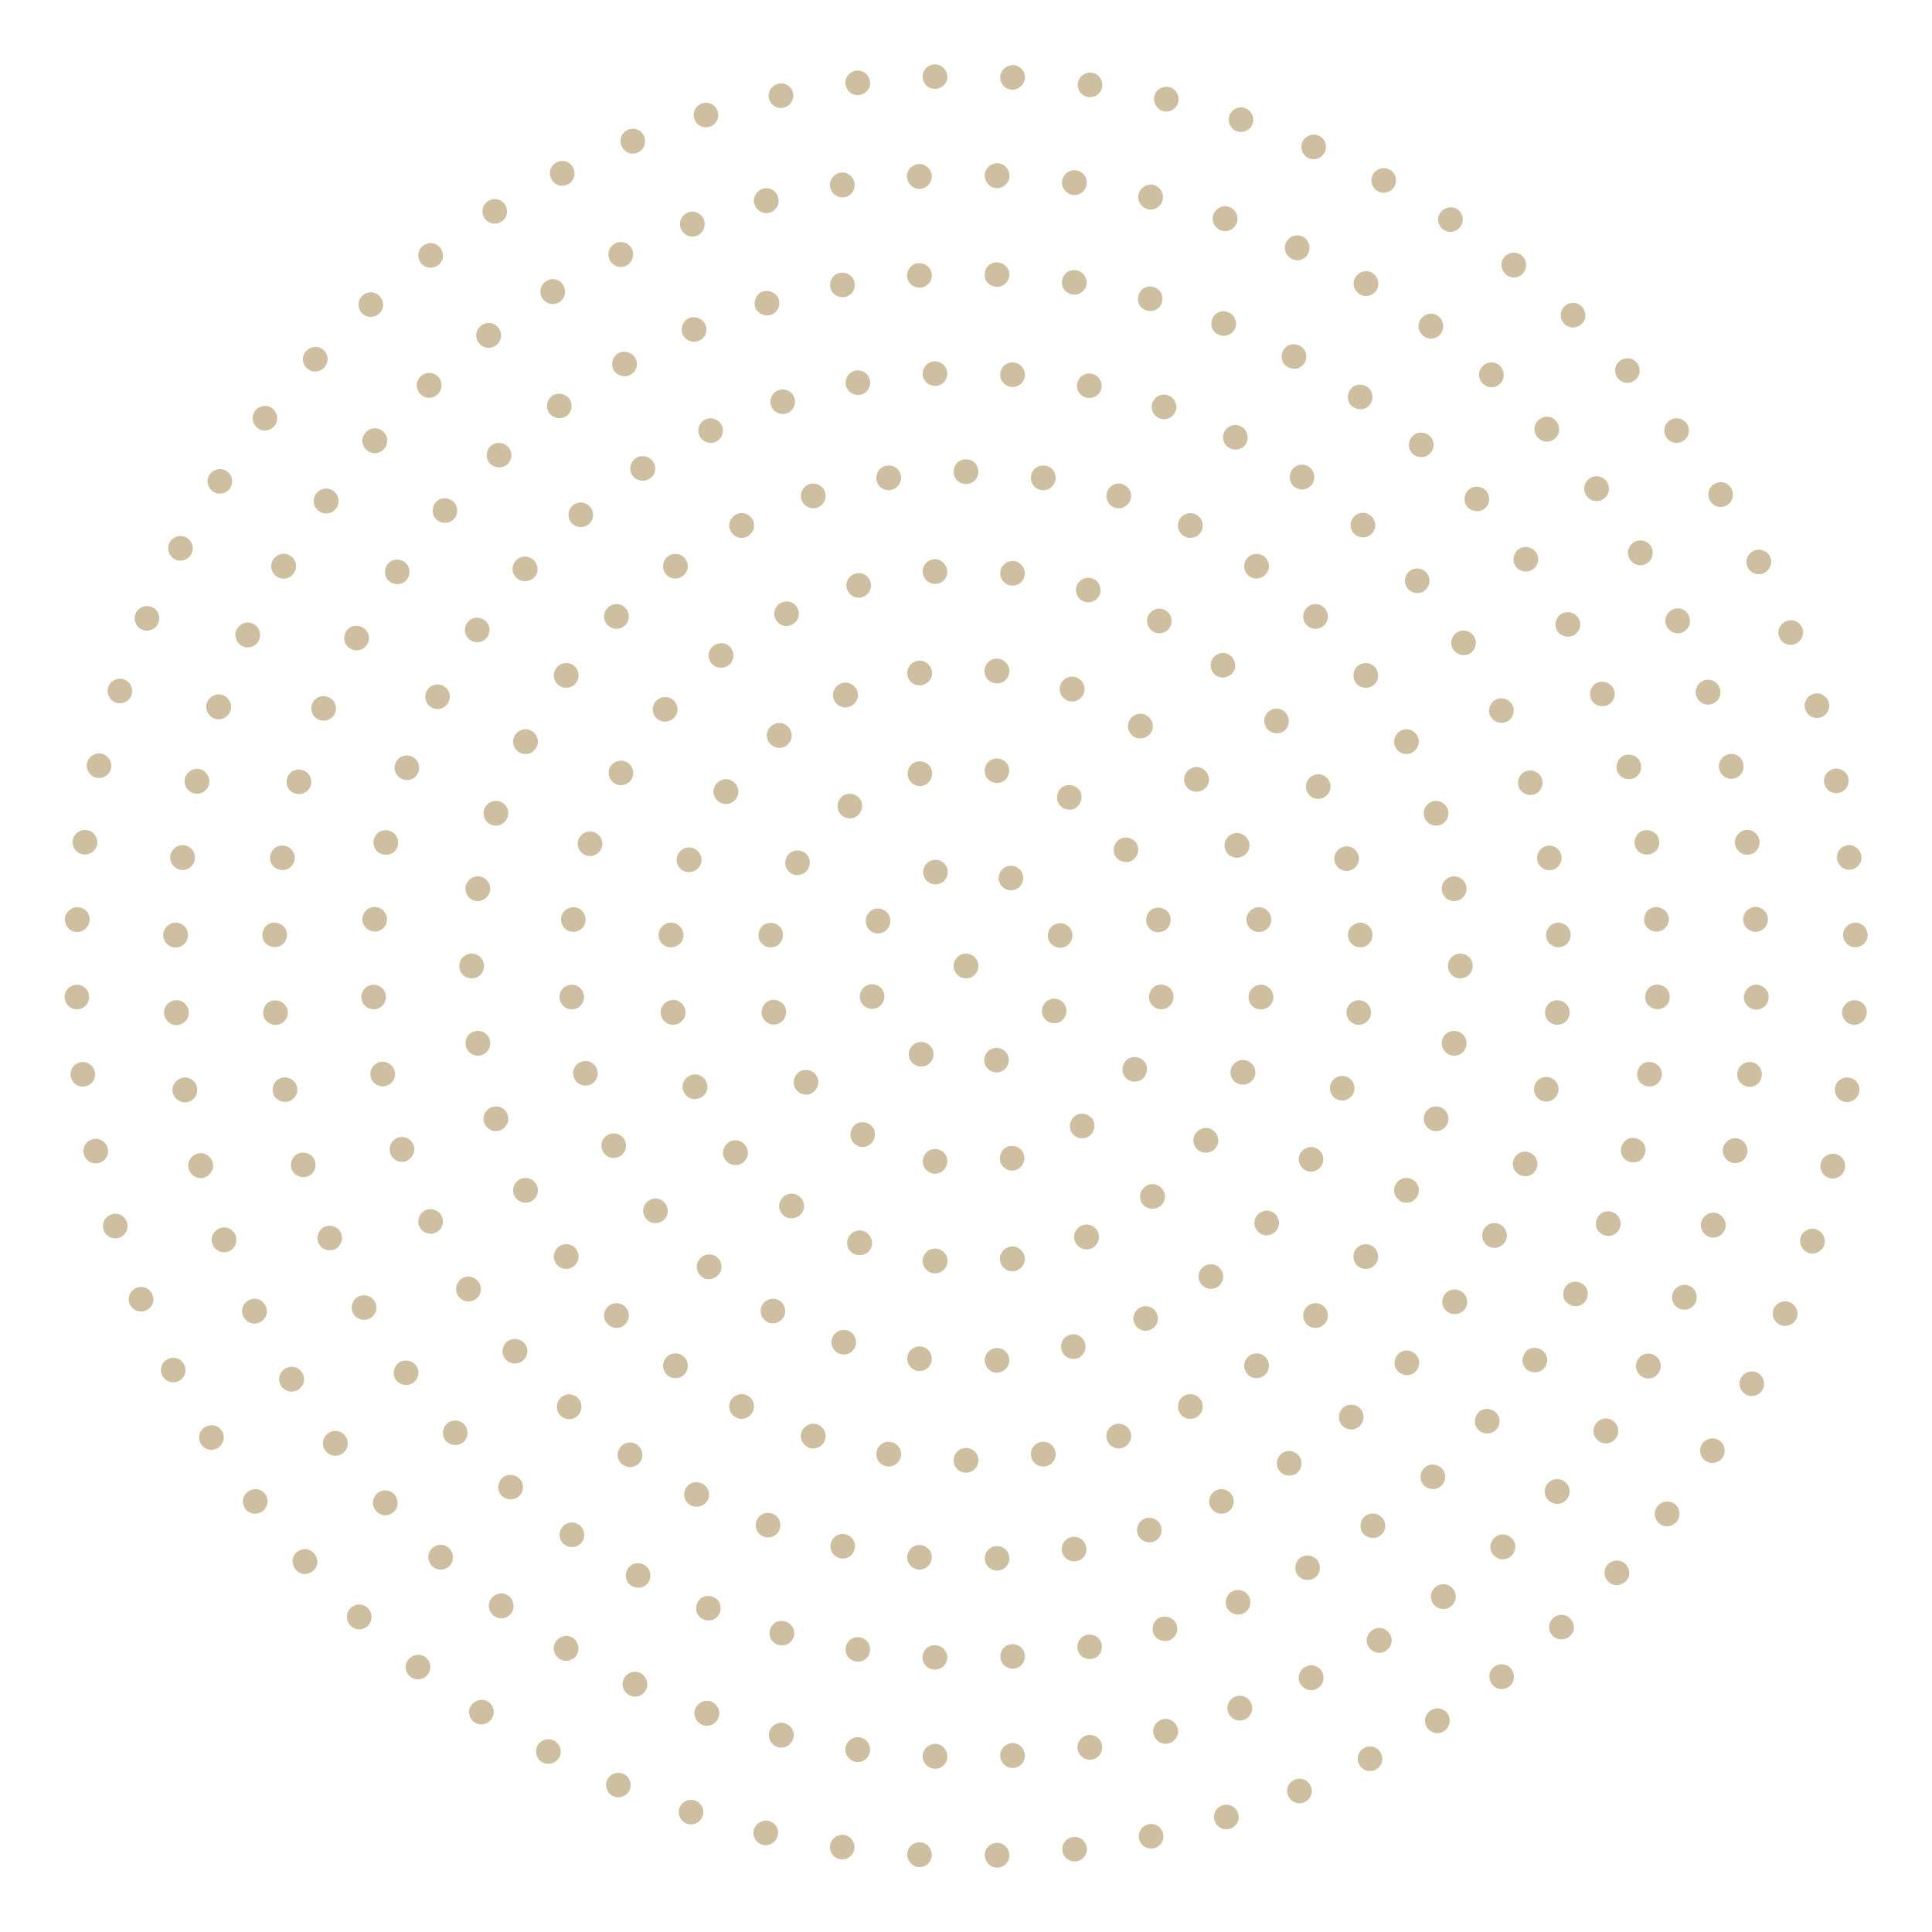 <?xml version="1.0" encoding="UTF-8"?> <svg xmlns="http://www.w3.org/2000/svg" xmlns:xlink="http://www.w3.org/1999/xlink" version="1.1" id="Layer_1" x="0px" y="0px" viewBox="0 0 750 750" style="enable-background:new 0 0 750 750;" xml:space="preserve"> <style type="text/css"> .st0{fill:#CEBFA1;} </style> <g> <path class="st0" d="M370.2,375c0-2.7,2.1-4.8,4.8-4.8c2.7,0,4.8,2.1,4.8,4.8s-2.1,4.8-4.8,4.8C372.4,379.8,370.2,377.7,370.2,375z M413,367.7c2.5-0.8,3.9-3.5,3.1-6c-0.8-2.5-3.5-3.9-6-3.1c-2.5,0.8-3.9,3.5-3.1,6C407.8,367.1,410.5,368.5,413,367.7z M393.9,345.4c2.5-0.8,3.9-3.5,3.1-6c-0.8-2.5-3.5-3.9-6-3.1c-2.5,0.8-3.9,3.5-3.1,6C388.7,344.8,391.4,346.2,393.9,345.4z M364.6,343.1c2.5-0.8,3.9-3.5,3.1-6c-0.8-2.5-3.5-3.9-6-3.1c-2.5,0.8-3.9,3.5-3.1,6C359.4,342.5,362.1,343.9,364.6,343.1z M342.3,362.1c2.5-0.8,3.9-3.5,3.1-6.1c-0.8-2.5-3.5-3.9-6-3.1c-2.5,0.8-3.9,3.5-3.1,6C337.1,361.6,339.8,363,342.3,362.1z M340,391.4c2.5-0.8,3.9-3.5,3.1-6c-0.8-2.5-3.5-3.9-6-3.1c-2.5,0.8-3.9,3.5-3.1,6C334.8,390.9,337.5,392.2,340,391.4z M359.1,413.8c2.5-0.8,3.9-3.5,3.1-6c-0.8-2.5-3.5-3.9-6.1-3.1c-2.5,0.8-3.9,3.5-3.1,6C353.8,413.2,356.5,414.6,359.1,413.8z M388.3,416.1c2.5-0.8,3.9-3.5,3.1-6c-0.8-2.5-3.5-3.9-6-3.1c-2.5,0.8-3.9,3.5-3.1,6C383.1,415.5,385.8,416.9,388.3,416.1z M410.7,397c2.5-0.8,3.9-3.5,3.1-6c-0.8-2.5-3.5-3.9-6-3.1c-2.5,0.8-3.9,3.5-3.1,6.1C405.5,396.4,408.2,397.8,410.7,397z M439.9,333.8c2.1-1.6,2.6-4.6,1.1-6.7c-1.6-2.1-4.6-2.6-6.7-1.1c-2.1,1.6-2.6,4.6-1.1,6.7C434.8,334.8,437.8,335.3,439.9,333.8z M417.9,313.4c2.1-1.6,2.6-4.6,1.1-6.7c-1.6-2.1-4.6-2.6-6.7-1.1c-2.1,1.6-2.6,4.6-1.1,6.7C412.8,314.5,415.8,315,417.9,313.4z M389.8,303.1c2.1-1.6,2.6-4.6,1.1-6.7c-1.6-2.1-4.6-2.6-6.7-1.1c-2.1,1.6-2.6,4.6-1.1,6.7C384.7,304.1,387.7,304.6,389.8,303.1z M359.9,304.2c2.1-1.6,2.6-4.6,1.1-6.7c-1.6-2.1-4.6-2.6-6.7-1.1c-2.1,1.6-2.6,4.6-1.1,6.7C354.8,305.3,357.8,305.8,359.9,304.2z M332.7,316.8c2.1-1.6,2.6-4.6,1.1-6.7c-1.6-2.1-4.6-2.6-6.7-1.1c-2.1,1.6-2.6,4.6-1.1,6.7C327.6,317.9,330.6,318.3,332.7,316.8z M312.4,338.8c2.1-1.6,2.6-4.6,1.1-6.7c-1.6-2.1-4.6-2.6-6.7-1.1c-2.1,1.6-2.6,4.6-1.1,6.7C307.2,339.9,310.2,340.3,312.4,338.8z M302,366.9c2.1-1.6,2.6-4.6,1.1-6.7c-1.6-2.1-4.6-2.6-6.7-1.1c-2.1,1.6-2.6,4.6-1.1,6.7C296.9,368,299.9,368.4,302,366.9z M303.2,396.8c2.1-1.5,2.6-4.6,1.1-6.7c-1.6-2.1-4.6-2.6-6.7-1.1c-2.1,1.6-2.6,4.6-1.1,6.7C298,397.9,301,398.4,303.2,396.8z M315.7,424c2.1-1.6,2.6-4.6,1.1-6.7c-1.6-2.1-4.6-2.6-6.7-1.1c-2.1,1.6-2.6,4.6-1.1,6.7C310.6,425.1,313.6,425.6,315.7,424z M337.7,444.3c2.1-1.6,2.6-4.6,1.1-6.7c-1.6-2.1-4.6-2.6-6.7-1.1c-2.1,1.6-2.6,4.6-1.1,6.7C332.6,445.4,335.6,445.9,337.7,444.3z M365.8,454.7c2.1-1.6,2.6-4.6,1.1-6.7c-1.6-2.1-4.6-2.6-6.7-1.1c-2.1,1.6-2.6,4.6-1.1,6.7C360.7,455.8,363.7,456.3,365.8,454.7z M395.7,453.5c2.1-1.6,2.6-4.6,1.1-6.7c-1.5-2.1-4.6-2.6-6.7-1.1c-2.1,1.6-2.6,4.6-1.1,6.7C390.6,454.6,393.6,455.1,395.7,453.5z M422.9,441c2.1-1.6,2.6-4.6,1.1-6.7c-1.6-2.1-4.6-2.6-6.7-1.1c-2.1,1.6-2.6,4.6-1.1,6.7C417.8,442.1,420.8,442.5,422.9,441z M443.3,419c2.1-1.6,2.6-4.6,1.1-6.7c-1.6-2.1-4.6-2.6-6.7-1.1c-2.1,1.6-2.6,4.6-1.1,6.7C438.1,420.1,441.1,420.5,443.3,419z M453.6,390.9c2.1-1.6,2.6-4.6,1.1-6.7c-1.6-2.1-4.6-2.6-6.7-1.1c-2.1,1.6-2.6,4.6-1.1,6.7C448.5,392,451.5,392.4,453.6,390.9z M452.5,361c2.1-1.6,2.6-4.6,1.1-6.7c-1.6-2.1-4.6-2.6-6.7-1.1c-2.1,1.5-2.6,4.6-1.1,6.7C447.3,362.1,450.3,362.5,452.5,361z M446.6,284.7c1.6-2.1,1.1-5.1-1.1-6.7c-2.1-1.6-5.1-1.1-6.7,1.1c-1.6,2.1-1.1,5.1,1.1,6.7C442,287.3,445,286.8,446.6,284.7z M420.1,270.3c1.6-2.1,1.1-5.2-1.1-6.7c-2.1-1.6-5.1-1.1-6.7,1.1c-1.6,2.1-1.1,5.1,1.1,6.7C415.6,273,418.6,272.5,420.1,270.3z M390.9,263.3c1.6-2.1,1.1-5.1-1.1-6.7c-2.1-1.6-5.2-1.1-6.7,1.1c-1.6,2.1-1.1,5.1,1.1,6.7C386.4,265.9,389.4,265.5,390.9,263.3z M360.9,264.1c1.6-2.1,1.1-5.1-1.1-6.7c-2.1-1.6-5.1-1.1-6.7,1.1c-1.6,2.1-1.1,5.1,1.1,6.7C356.3,266.7,359.3,266.2,360.9,264.1z M332.1,272.6c1.6-2.1,1.1-5.1-1.1-6.7c-2.1-1.6-5.1-1.1-6.7,1.1c-1.6,2.1-1.1,5.2,1.1,6.7C327.5,275.3,330.5,274.8,332.1,272.6z M306.4,288.3c1.6-2.1,1.1-5.1-1.1-6.7c-2.1-1.6-5.1-1.1-6.7,1.1c-1.6,2.1-1.1,5.1,1.1,6.7C301.9,291,304.9,290.5,306.4,288.3z M285.7,310.1c1.6-2.1,1.1-5.1-1.1-6.7c-2.1-1.6-5.1-1.1-6.7,1.1c-1.6,2.1-1.1,5.1,1.1,6.7C281.2,312.8,284.2,312.3,285.7,310.1z M271.4,336.6c1.6-2.1,1.1-5.1-1.1-6.7c-2.1-1.6-5.2-1.1-6.7,1.1c-1.6,2.1-1.1,5.1,1.1,6.7C266.8,339.2,269.8,338.7,271.4,336.6z M264.4,365.8c1.6-2.1,1.1-5.1-1.1-6.7c-2.1-1.6-5.1-1.1-6.7,1.1c-1.6,2.1-1.1,5.2,1.1,6.7C259.8,368.4,262.8,367.9,264.4,365.8z M265.2,395.8c1.6-2.1,1.1-5.1-1.1-6.7c-2.1-1.6-5.1-1.1-6.7,1.1c-1.6,2.1-1.1,5.1,1.1,6.7C260.6,398.5,263.6,398,265.2,395.8z M273.7,424.7c1.6-2.1,1.1-5.1-1.1-6.7c-2.1-1.6-5.1-1.1-6.7,1.1c-1.6,2.1-1.1,5.1,1.1,6.7C269.1,427.3,272.1,426.8,273.7,424.7z M289.4,450.3c1.6-2.1,1.1-5.1-1.1-6.7c-2.1-1.6-5.2-1.1-6.7,1.1c-1.6,2.1-1.1,5.1,1.1,6.7C284.8,452.9,287.9,452.4,289.4,450.3z M311.2,471c1.6-2.1,1.1-5.1-1.1-6.7c-2.1-1.6-5.1-1.1-6.7,1.1c-1.6,2.1-1.1,5.1,1.1,6.7C306.6,473.6,309.6,473.1,311.2,471z M337.6,485.3c1.6-2.1,1.1-5.1-1.1-6.7c-2.1-1.6-5.1-1.1-6.7,1.1c-1.6,2.1-1.1,5.2,1.1,6.7C333.1,487.9,336.1,487.4,337.6,485.3z M366.9,492.3c1.6-2.1,1.1-5.1-1.1-6.7c-2.1-1.6-5.1-1.1-6.7,1.1c-1.6,2.1-1.1,5.1,1.1,6.7C362.3,495,365.3,494.5,366.9,492.3z M396.9,491.5c1.6-2.1,1.1-5.1-1.1-6.7c-2.1-1.6-5.1-1.1-6.7,1.1c-1.6,2.1-1.1,5.1,1.1,6.7C392.3,494.2,395.3,493.7,396.9,491.5z M425.7,483c1.6-2.1,1.1-5.2-1.1-6.7c-2.1-1.6-5.1-1.1-6.7,1.1c-1.6,2.1-1.1,5.1,1.1,6.7C421.1,485.6,424.2,485.2,425.7,483z M451.3,467.3c1.6-2.1,1.1-5.1-1.1-6.7c-2.1-1.6-5.1-1.1-6.7,1.1c-1.6,2.1-1.1,5.1,1.1,6.7C446.8,469.9,449.8,469.4,451.3,467.3z M472,445.5c1.6-2.1,1.1-5.1-1.1-6.7c-2.1-1.6-5.1-1.1-6.7,1.1c-1.6,2.1-1.1,5.1,1.1,6.7C467.5,448.1,470.5,447.6,472,445.5z M486.4,419.1c1.6-2.1,1.1-5.1-1.1-6.7c-2.1-1.6-5.1-1.1-6.7,1.1c-1.6,2.1-1.1,5.1,1.1,6.7C481.8,421.7,484.8,421.2,486.4,419.1z M493.4,389.9c1.6-2.1,1.1-5.2-1.1-6.7c-2.1-1.6-5.1-1.1-6.7,1.1c-1.6,2.1-1.1,5.1,1.1,6.7C488.8,392.5,491.8,392,493.4,389.9z M492.6,359.8c1.6-2.1,1.1-5.1-1.1-6.7c-2.1-1.6-5.1-1.1-6.7,1.1c-1.6,2.1-1.1,5.1,1.1,6.7C488,362.4,491,362,492.6,359.8z M484.1,331c1.6-2.1,1.1-5.1-1.1-6.7c-2.1-1.6-5.2-1.1-6.7,1.1c-1.6,2.1-1.1,5.1,1.1,6.7C479.5,333.6,482.5,333.1,484.1,331z M468.4,305.4c1.6-2.1,1.1-5.1-1.1-6.7c-2.1-1.6-5.1-1.1-6.7,1.1c-1.6,2.1-1.1,5.1,1.1,6.7C463.8,308,466.8,307.5,468.4,305.4z M427,230.5c0.8-2.5-0.6-5.2-3.1-6c-2.5-0.8-5.2,0.6-6,3.1c-0.8,2.5,0.6,5.2,3.1,6C423.5,234.4,426.2,233,427,230.5z M397.6,224 c0.8-2.5-0.6-5.2-3.1-6c-2.5-0.8-5.2,0.6-6,3.1c-0.8,2.5,0.6,5.2,3.1,6C394.1,227.9,396.8,226.6,397.6,224z M367.5,223.4 c0.8-2.5-0.6-5.2-3.1-6.1c-2.5-0.8-5.2,0.6-6,3.1c-0.8,2.5,0.6,5.2,3.1,6C364,227.3,366.7,226,367.5,223.4z M337.9,228.7 c0.8-2.5-0.6-5.2-3.1-6s-5.2,0.6-6,3.1c-0.8,2.5,0.6,5.2,3.1,6C334.4,232.6,337.1,231.2,337.9,228.7z M309.9,239.7 c0.8-2.5-0.6-5.2-3.1-6c-2.5-0.8-5.2,0.6-6,3.1c-0.8,2.5,0.6,5.2,3.1,6C306.3,243.6,309,242.2,309.9,239.7z M284.5,255.9 c0.8-2.5-0.6-5.2-3.1-6c-2.5-0.8-5.2,0.6-6.1,3.1c-0.8,2.5,0.6,5.2,3.1,6C281,259.8,283.7,258.4,284.5,255.9z M262.8,276.8 c0.8-2.5-0.6-5.2-3.1-6c-2.5-0.8-5.2,0.6-6.1,3.1c-0.8,2.5,0.6,5.2,3.1,6C259.3,280.7,262,279.3,262.8,276.8z M245.6,301.5 c0.8-2.5-0.6-5.2-3.1-6c-2.5-0.8-5.2,0.6-6,3.1c-0.8,2.5,0.6,5.2,3.1,6C242.1,305.4,244.8,304,245.6,301.5z M233.6,329 c0.8-2.5-0.6-5.2-3.1-6c-2.5-0.8-5.2,0.6-6,3.1c-0.8,2.5,0.6,5.2,3.1,6C230,332.9,232.7,331.6,233.6,329z M227.1,358.4 c0.8-2.5-0.6-5.2-3.1-6c-2.5-0.8-5.2,0.6-6,3.1c-0.8,2.5,0.6,5.2,3.1,6C223.6,362.3,226.3,361,227.1,358.4z M226.5,388.5 c0.8-2.5-0.6-5.2-3.1-6c-2.5-0.8-5.2,0.6-6,3.1c-0.8,2.5,0.6,5.2,3.1,6C223,392.4,225.7,391.1,226.5,388.5z M231.8,418.1 c0.8-2.5-0.6-5.2-3.1-6c-2.5-0.8-5.2,0.6-6,3.1s0.6,5.2,3.1,6C228.3,422,231,420.7,231.8,418.1z M242.8,446.2 c0.8-2.5-0.6-5.2-3.1-6c-2.5-0.8-5.2,0.6-6,3.1c-0.8,2.5,0.6,5.2,3.1,6C239.3,450.1,242,448.7,242.8,446.2z M259,471.5 c0.8-2.5-0.6-5.2-3.1-6c-2.5-0.8-5.2,0.6-6,3.1c-0.8,2.5,0.6,5.2,3.1,6C255.5,475.4,258.2,474,259,471.5z M279.9,493.2 c0.8-2.5-0.6-5.2-3.1-6c-2.5-0.8-5.2,0.6-6.1,3.1c-0.8,2.5,0.6,5.2,3.1,6.1C276.3,497.1,279,495.7,279.9,493.2z M304.6,510.4 c0.8-2.5-0.6-5.2-3.1-6c-2.5-0.8-5.2,0.6-6,3.1c-0.8,2.5,0.6,5.2,3.1,6C301,514.3,303.7,512.9,304.6,510.4z M332.1,522.5 c0.8-2.5-0.6-5.2-3.1-6c-2.5-0.8-5.2,0.6-6,3.1c-0.8,2.5,0.6,5.2,3.1,6C328.6,526.4,331.3,525,332.1,522.5z M361.5,528.9 c0.8-2.5-0.6-5.2-3.1-6c-2.5-0.8-5.2,0.6-6,3.1c-0.8,2.5,0.6,5.2,3.1,6C358,532.8,360.7,531.5,361.5,528.9z M391.6,529.5 c0.8-2.5-0.6-5.2-3.1-6c-2.5-0.8-5.2,0.6-6,3.1c-0.8,2.5,0.6,5.2,3.1,6.1C388.1,533.4,390.8,532,391.6,529.5z M421.2,524.2 c0.8-2.5-0.6-5.2-3.1-6c-2.5-0.8-5.2,0.6-6,3.1c-0.8,2.5,0.6,5.2,3.1,6S420.4,526.8,421.2,524.2z M449.3,513.3 c0.8-2.5-0.6-5.2-3.1-6c-2.5-0.8-5.2,0.6-6,3.1c-0.8,2.5,0.6,5.2,3.1,6C445.7,517.2,448.4,515.8,449.3,513.3z M474.6,497 c0.8-2.5-0.6-5.2-3.1-6c-2.5-0.8-5.2,0.6-6,3.1c-0.8,2.5,0.6,5.2,3.1,6C471.1,500.9,473.8,499.6,474.6,497z M496.3,476.2 c0.8-2.5-0.6-5.2-3.1-6c-2.5-0.8-5.2,0.6-6,3.1c-0.8,2.5,0.6,5.2,3.1,6.1C492.8,480.1,495.5,478.7,496.3,476.2z M513.5,451.5 c0.8-2.5-0.6-5.2-3.1-6c-2.5-0.8-5.2,0.6-6,3.1c-0.8,2.5,0.6,5.2,3.1,6C510,455.4,512.7,454,513.5,451.5z M525.6,423.9 c0.8-2.5-0.6-5.2-3.1-6c-2.5-0.8-5.2,0.6-6,3.1c-0.8,2.5,0.6,5.2,3.1,6C522,427.8,524.8,426.4,525.6,423.9z M532,394.5 c0.8-2.5-0.6-5.2-3.1-6c-2.5-0.8-5.2,0.6-6,3.1c-0.8,2.5,0.6,5.2,3.1,6C528.5,398.4,531.2,397,532,394.5z M532.6,364.4 c0.8-2.5-0.6-5.2-3.1-6c-2.5-0.8-5.2,0.6-6,3.1c-0.8,2.5,0.6,5.2,3.1,6C529.1,368.3,531.8,367,532.6,364.4z M527.3,334.8 c0.8-2.5-0.6-5.2-3.1-6c-2.5-0.8-5.2,0.6-6,3.1c-0.8,2.5,0.6,5.2,3.1,6C523.8,338.7,526.5,337.3,527.3,334.8z M516.3,306.8 c0.8-2.5-0.6-5.2-3.1-6c-2.5-0.8-5.2,0.6-6,3.1c-0.8,2.5,0.6,5.2,3.1,6C512.8,310.7,515.5,309.3,516.3,306.8z M500.1,281.4 c0.8-2.5-0.6-5.2-3.1-6.1c-2.5-0.8-5.2,0.6-6,3.1c-0.8,2.5,0.6,5.2,3.1,6C496.6,285.3,499.3,284,500.1,281.4z M479.3,259.8 c0.8-2.5-0.6-5.2-3.1-6.1c-2.5-0.8-5.2,0.6-6,3.1c-0.8,2.5,0.6,5.2,3.1,6C475.7,263.6,478.4,262.3,479.3,259.8z M454.6,242.5 c0.8-2.5-0.6-5.2-3.1-6c-2.5-0.8-5.2,0.6-6,3.1c-0.8,2.5,0.6,5.2,3.1,6C451,246.4,453.8,245.1,454.6,242.5z M379.8,183.1 c0-2.7-2.1-4.8-4.8-4.8c-2.7,0-4.8,2.1-4.8,4.8c0,2.7,2.1,4.8,4.8,4.8C377.7,187.9,379.8,185.8,379.8,183.1z M349.8,185.5 c0-2.7-2.1-4.8-4.8-4.8c-2.7,0-4.8,2.1-4.8,4.8c0,2.7,2.1,4.8,4.8,4.8C347.6,190.3,349.8,188.1,349.8,185.5z M320.5,192.5 c0-2.6-2.1-4.8-4.8-4.8c-2.6,0-4.8,2.2-4.8,4.8c0,2.7,2.2,4.8,4.8,4.8C318.4,197.3,320.5,195.1,320.5,192.5z M292.7,204 c0-2.7-2.1-4.8-4.8-4.8c-2.6,0-4.8,2.1-4.8,4.8s2.2,4.8,4.8,4.8C290.5,208.8,292.7,206.7,292.7,204z M267,219.8 c0-2.6-2.1-4.8-4.8-4.8c-2.7,0-4.8,2.2-4.8,4.8c0,2.7,2.1,4.8,4.8,4.8C264.9,224.5,267,222.4,267,219.8z M244.1,239.3 c0-2.6-2.1-4.8-4.8-4.8c-2.6,0-4.8,2.2-4.8,4.8c0,2.7,2.2,4.8,4.8,4.8C242,244.1,244.1,242,244.1,239.3z M224.6,262.2 c0-2.7-2.1-4.8-4.8-4.8c-2.6,0-4.8,2.1-4.8,4.8c0,2.7,2.2,4.8,4.8,4.8C222.4,267,224.6,264.9,224.6,262.2z M208.8,287.9 c0-2.6-2.1-4.8-4.8-4.8c-2.7,0-4.8,2.2-4.8,4.8c0,2.7,2.1,4.8,4.8,4.8C206.7,292.7,208.8,290.5,208.8,287.9z M197.3,315.7 c0-2.6-2.1-4.8-4.8-4.8c-2.6,0-4.8,2.2-4.8,4.8c0,2.7,2.2,4.8,4.8,4.8C195.1,320.5,197.3,318.3,197.3,315.7z M190.3,345 c0-2.6-2.1-4.8-4.8-4.8c-2.7,0-4.8,2.2-4.8,4.8c0,2.7,2.1,4.8,4.8,4.8C188.1,349.8,190.3,347.6,190.3,345z M187.9,375 c0-2.7-2.1-4.8-4.8-4.8c-2.7,0-4.8,2.1-4.8,4.8s2.1,4.8,4.8,4.8C185.8,379.8,187.9,377.7,187.9,375z M190.3,405 c0-2.7-2.1-4.8-4.8-4.8c-2.7,0-4.8,2.1-4.8,4.8c0,2.6,2.1,4.8,4.8,4.8C188.1,409.8,190.3,407.7,190.3,405z M197.3,434.3 c0-2.7-2.1-4.8-4.8-4.8c-2.6,0-4.8,2.1-4.8,4.8c0,2.6,2.2,4.8,4.8,4.8C195.1,439.1,197.3,436.9,197.3,434.3z M208.8,462.1 c0-2.7-2.1-4.8-4.8-4.8c-2.7,0-4.8,2.1-4.8,4.8c0,2.6,2.1,4.8,4.8,4.8C206.7,466.9,208.8,464.8,208.8,462.1z M224.6,487.8 c0-2.7-2.1-4.8-4.8-4.8c-2.6,0-4.8,2.1-4.8,4.8c0,2.7,2.2,4.8,4.8,4.8C222.4,492.6,224.6,490.4,224.6,487.8z M244.1,510.7 c0-2.7-2.1-4.8-4.8-4.8c-2.6,0-4.8,2.1-4.8,4.8c0,2.6,2.2,4.8,4.8,4.8C242,515.5,244.1,513.3,244.1,510.7z M267,530.2 c0-2.7-2.1-4.8-4.8-4.8c-2.7,0-4.8,2.1-4.8,4.8c0,2.6,2.1,4.8,4.8,4.8C264.9,535,267,532.9,267,530.2z M292.7,546 c0-2.7-2.1-4.8-4.8-4.8c-2.6,0-4.8,2.1-4.8,4.8s2.2,4.8,4.8,4.8C290.5,550.8,292.7,548.6,292.7,546z M320.5,557.5 c0-2.7-2.1-4.8-4.8-4.8c-2.6,0-4.8,2.1-4.8,4.8c0,2.6,2.2,4.8,4.8,4.8C318.4,562.3,320.5,560.1,320.5,557.5z M349.8,564.5 c0-2.7-2.1-4.8-4.8-4.8c-2.7,0-4.8,2.1-4.8,4.8s2.1,4.8,4.8,4.8C347.6,569.3,349.8,567.2,349.8,564.5z M379.8,566.9 c0-2.7-2.1-4.8-4.8-4.8c-2.7,0-4.8,2.1-4.8,4.8s2.1,4.8,4.8,4.8C377.7,571.7,379.8,569.5,379.8,566.9z M409.8,564.5 c0-2.7-2.1-4.8-4.8-4.8s-4.8,2.1-4.8,4.8s2.1,4.8,4.8,4.8S409.8,567.2,409.8,564.5z M439.1,557.5c0-2.7-2.2-4.8-4.8-4.8 c-2.7,0-4.8,2.1-4.8,4.8c0,2.6,2.1,4.8,4.8,4.8C436.9,562.3,439.1,560.1,439.1,557.5z M466.9,546c0-2.7-2.2-4.8-4.8-4.8 c-2.7,0-4.8,2.1-4.8,4.8s2.1,4.8,4.8,4.8C464.8,550.8,466.9,548.6,466.9,546z M492.6,530.2c0-2.7-2.1-4.8-4.8-4.8 c-2.7,0-4.8,2.1-4.8,4.8c0,2.6,2.1,4.8,4.8,4.8C490.4,535,492.6,532.9,492.6,530.2z M515.5,510.7c0-2.7-2.2-4.8-4.8-4.8 c-2.7,0-4.8,2.1-4.8,4.8c0,2.6,2.1,4.8,4.8,4.8C513.3,515.5,515.5,513.3,515.5,510.7z M535,487.8c0-2.7-2.2-4.8-4.8-4.8 c-2.7,0-4.8,2.1-4.8,4.8c0,2.7,2.1,4.8,4.8,4.8C532.9,492.6,535,490.4,535,487.8z M550.8,462.1c0-2.7-2.1-4.8-4.8-4.8 c-2.7,0-4.8,2.1-4.8,4.8c0,2.6,2.1,4.8,4.8,4.8C548.6,466.9,550.8,464.8,550.8,462.1z M562.3,434.3c0-2.7-2.2-4.8-4.8-4.8 c-2.7,0-4.8,2.1-4.8,4.8c0,2.6,2.1,4.8,4.8,4.8C560.2,439.1,562.3,436.9,562.3,434.3z M569.3,405c0-2.7-2.1-4.8-4.8-4.8 s-4.8,2.1-4.8,4.8c0,2.6,2.1,4.8,4.8,4.8S569.3,407.7,569.3,405z M571.7,375c0-2.7-2.1-4.8-4.8-4.8c-2.7,0-4.8,2.1-4.8,4.8 s2.1,4.8,4.8,4.8C569.5,379.8,571.7,377.7,571.7,375z M569.3,345c0-2.6-2.1-4.8-4.8-4.8s-4.8,2.2-4.8,4.8c0,2.7,2.1,4.8,4.8,4.8 S569.3,347.6,569.3,345z M562.3,315.7c0-2.6-2.2-4.8-4.8-4.8c-2.7,0-4.8,2.2-4.8,4.8c0,2.7,2.1,4.8,4.8,4.8 C560.2,320.5,562.3,318.3,562.3,315.7z M550.8,287.9c0-2.6-2.1-4.8-4.8-4.8c-2.7,0-4.8,2.2-4.8,4.8c0,2.7,2.1,4.8,4.8,4.8 C548.6,292.7,550.8,290.5,550.8,287.9z M535,262.2c0-2.7-2.2-4.8-4.8-4.8c-2.7,0-4.8,2.1-4.8,4.8c0,2.7,2.1,4.8,4.8,4.8 C532.9,267,535,264.9,535,262.2z M515.5,239.3c0-2.6-2.2-4.8-4.8-4.8c-2.7,0-4.8,2.2-4.8,4.8c0,2.7,2.1,4.8,4.8,4.8 C513.3,244.1,515.5,242,515.5,239.3z M492.6,219.8c0-2.6-2.1-4.8-4.8-4.8c-2.7,0-4.8,2.2-4.8,4.8c0,2.7,2.1,4.8,4.8,4.8 C490.4,224.5,492.6,222.4,492.6,219.8z M466.9,204c0-2.7-2.2-4.8-4.8-4.8c-2.7,0-4.8,2.1-4.8,4.8s2.1,4.8,4.8,4.8 C464.8,208.8,466.9,206.7,466.9,204z M439.1,192.5c0-2.6-2.2-4.8-4.8-4.8c-2.7,0-4.8,2.2-4.8,4.8c0,2.7,2.1,4.8,4.8,4.8 C436.9,197.3,439.1,195.1,439.1,192.5z M409.8,185.5c0-2.7-2.1-4.8-4.8-4.8s-4.8,2.1-4.8,4.8c0,2.7,2.1,4.8,4.8,4.8 S409.8,188.1,409.8,185.5z M308.4,154.5c-0.8-2.5-3.5-3.9-6-3.1c-2.5,0.8-3.9,3.5-3.1,6c0.8,2.5,3.5,3.9,6,3.1 C307.8,159.7,309.2,157,308.4,154.5z M280.4,165.7c-0.8-2.5-3.5-3.9-6-3.1c-2.5,0.8-3.9,3.5-3.1,6c0.8,2.5,3.5,3.9,6,3.1 C279.9,170.9,281.2,168.2,280.4,165.7z M254.1,180.4c-0.8-2.5-3.5-3.9-6.1-3.1c-2.5,0.8-3.9,3.5-3.1,6c0.8,2.5,3.5,3.9,6,3.1 C253.6,185.6,255,182.9,254.1,180.4z M230,198.4c-0.8-2.5-3.5-3.9-6-3.1c-2.5,0.8-3.9,3.5-3.1,6c0.8,2.5,3.5,3.9,6,3.1 C229.5,203.6,230.8,200.9,230,198.4z M208.4,219.4c-0.8-2.5-3.5-3.9-6.1-3.1c-2.5,0.8-3.9,3.5-3.1,6c0.8,2.5,3.5,3.9,6,3.1 C207.9,224.7,209.3,222,208.4,219.4z M189.8,243.1c-0.8-2.5-3.5-3.9-6-3.1c-2.5,0.8-3.9,3.5-3.1,6c0.8,2.5,3.5,3.9,6.1,3.1 C189.2,248.3,190.6,245.6,189.8,243.1z M174.4,269c-0.8-2.5-3.5-3.9-6-3.1c-2.5,0.8-3.9,3.5-3.1,6c0.8,2.5,3.5,3.9,6,3.1 C173.8,274.2,175.2,271.5,174.4,269z M162.5,296.6c-0.8-2.5-3.5-3.9-6-3.1c-2.5,0.8-3.9,3.5-3.1,6c0.8,2.5,3.5,3.9,6,3.1 C161.9,301.9,163.3,299.2,162.5,296.6z M154.3,325.6c-0.8-2.5-3.5-3.9-6-3.1c-2.5,0.8-3.9,3.5-3.1,6c0.8,2.5,3.5,3.9,6.1,3.1 C153.8,330.9,155.1,328.2,154.3,325.6z M150,355.4c-0.8-2.5-3.5-3.9-6-3.1c-2.5,0.8-3.9,3.5-3.1,6c0.8,2.5,3.5,3.9,6,3.1 C149.4,360.7,150.8,358,150,355.4z M149.6,385.6c-0.8-2.5-3.5-3.9-6-3.1c-2.5,0.8-3.9,3.5-3.1,6c0.8,2.5,3.5,3.9,6,3.1 C149,390.8,150.4,388.1,149.6,385.6z M153.1,415.5c-0.8-2.5-3.5-3.9-6-3.1c-2.5,0.8-3.9,3.5-3.1,6c0.8,2.5,3.5,3.9,6,3.1 C152.6,420.7,154,418,153.1,415.5z M160.6,444.7c-0.8-2.5-3.5-3.9-6-3.1c-2.5,0.8-3.9,3.5-3.1,6.1c0.8,2.5,3.5,3.9,6,3.1 C160,449.9,161.4,447.2,160.6,444.7z M171.7,472.7c-0.8-2.5-3.5-3.9-6-3.1c-2.5,0.8-3.9,3.5-3.1,6s3.5,3.9,6,3.1 C171.2,477.9,172.5,475.2,171.7,472.7z M186.4,498.9c-0.8-2.5-3.5-3.9-6-3.1c-2.5,0.8-3.9,3.5-3.1,6.1c0.8,2.5,3.5,3.9,6,3.1 C185.9,504.2,187.3,501.5,186.4,498.9z M204.5,523.1c-0.8-2.5-3.5-3.9-6.1-3.1c-2.5,0.8-3.9,3.5-3.1,6c0.8,2.5,3.5,3.9,6,3.1 C203.9,528.3,205.3,525.6,204.5,523.1z M225.5,544.6c-0.8-2.5-3.5-3.9-6-3.1c-2.5,0.8-3.9,3.5-3.1,6.1c0.8,2.5,3.5,3.9,6,3.1 C224.9,549.9,226.3,547.2,225.5,544.6z M249.1,563.3c-0.8-2.5-3.5-3.9-6-3.1c-2.5,0.8-3.9,3.5-3.1,6c0.8,2.5,3.5,3.9,6,3.1 C248.6,568.5,250,565.8,249.1,563.3z M275,578.7c-0.8-2.5-3.5-3.9-6.1-3.1c-2.5,0.8-3.9,3.5-3.1,6c0.8,2.5,3.5,3.9,6,3.1 C274.5,583.9,275.8,581.2,275,578.7z M302.7,590.6c-0.8-2.5-3.5-3.9-6-3.1c-2.5,0.8-3.9,3.5-3.1,6c0.8,2.5,3.5,3.9,6,3.1 C302.1,595.8,303.5,593.1,302.7,590.6z M331.7,598.8c-0.8-2.5-3.5-3.9-6-3.1c-2.5,0.8-3.9,3.5-3.1,6c0.8,2.5,3.5,3.9,6,3.1 C331.1,604,332.5,601.3,331.7,598.8z M361.5,603.1c-0.8-2.5-3.5-3.9-6-3.1c-2.5,0.8-3.9,3.5-3.1,6c0.8,2.5,3.5,3.9,6,3.1 C360.9,608.3,362.3,605.6,361.5,603.1z M391.6,603.5c-0.8-2.5-3.5-3.9-6-3.1c-2.5,0.8-3.9,3.5-3.1,6c0.8,2.5,3.5,3.9,6,3.1 C391.1,608.7,392.4,606,391.6,603.5z M421.5,599.9c-0.8-2.5-3.5-3.9-6-3.1c-2.5,0.8-3.9,3.5-3.1,6c0.8,2.5,3.5,3.9,6,3.1 C421,605.2,422.3,602.5,421.5,599.9z M450.7,592.5c-0.8-2.5-3.5-3.9-6-3.1c-2.5,0.8-3.9,3.5-3.1,6c0.8,2.5,3.5,3.9,6.1,3.1 C450.2,597.7,451.5,595,450.7,592.5z M478.7,581.4c-0.8-2.5-3.5-3.9-6-3.1c-2.5,0.8-3.9,3.5-3.1,6c0.8,2.5,3.5,3.9,6,3.1 C478.1,586.6,479.5,583.9,478.7,581.4z M505,566.6c-0.8-2.5-3.5-3.9-6-3.1c-2.5,0.8-3.9,3.5-3.1,6c0.8,2.5,3.5,3.9,6.1,3.1 C504.4,571.9,505.8,569.2,505,566.6z M529.1,548.6c-0.8-2.5-3.5-3.9-6-3.1c-2.5,0.8-3.9,3.5-3.1,6.1c0.8,2.5,3.5,3.9,6,3.1 C528.6,553.8,529.9,551.1,529.1,548.6z M550.7,527.6c-0.8-2.5-3.5-3.9-6-3.1c-2.5,0.8-3.9,3.5-3.1,6c0.8,2.5,3.5,3.9,6.1,3.1 C550.1,532.8,551.5,530.1,550.7,527.6z M569.3,503.9c-0.8-2.5-3.5-3.9-6.1-3.1c-2.5,0.8-3.9,3.5-3.1,6c0.8,2.5,3.5,3.9,6,3.1 C568.8,509.2,570.2,506.5,569.3,503.9z M584.7,478.1c-0.8-2.5-3.5-3.9-6-3.1c-2.5,0.8-3.9,3.5-3.1,6.1c0.8,2.5,3.5,3.9,6,3.1 C584.2,483.3,585.6,480.6,584.7,478.1z M596.6,450.4c-0.8-2.5-3.5-3.9-6-3.1c-2.5,0.8-3.9,3.5-3.1,6c0.8,2.5,3.5,3.9,6,3.1 C596.1,455.6,597.4,452.9,596.6,450.4z M604.8,421.4c-0.8-2.5-3.5-3.9-6-3.1c-2.5,0.8-3.9,3.5-3.1,6c0.8,2.5,3.5,3.9,6,3.1 C604.2,426.6,605.6,423.9,604.8,421.4z M609.1,391.6c-0.8-2.5-3.5-3.9-6-3.1c-2.5,0.8-3.9,3.5-3.1,6c0.8,2.5,3.5,3.9,6,3.1 C608.6,396.8,609.9,394.1,609.1,391.6z M609.5,361.5c-0.8-2.5-3.5-3.9-6-3.1c-2.5,0.8-3.9,3.5-3.1,6c0.8,2.5,3.5,3.9,6,3.1 C609,366.7,610.3,364,609.5,361.5z M606,331.6c-0.8-2.5-3.5-3.9-6-3.1c-2.5,0.8-3.9,3.5-3.1,6c0.8,2.5,3.5,3.9,6,3.1 C605.4,336.8,606.8,334.1,606,331.6z M598.6,302.4c-0.8-2.5-3.5-3.9-6-3.1c-2.5,0.8-3.9,3.5-3.1,6c0.8,2.5,3.5,3.9,6,3.1 C598,307.6,599.4,304.9,598.6,302.4z M587.4,274.4c-0.8-2.5-3.5-3.9-6-3.1c-2.5,0.8-3.9,3.5-3.1,6c0.8,2.5,3.5,3.9,6,3.1 C586.8,279.6,588.2,276.9,587.4,274.4z M572.7,248.1c-0.8-2.5-3.5-3.9-6-3.1c-2.5,0.8-3.9,3.5-3.1,6c0.8,2.5,3.5,3.9,6.1,3.1 C572.1,253.3,573.5,250.6,572.7,248.1z M554.7,224c-0.8-2.5-3.5-3.9-6-3.1c-2.5,0.8-3.9,3.5-3.1,6c0.8,2.5,3.5,3.9,6.1,3.1 C554.1,229.2,555.5,226.5,554.7,224z M533.6,202.4c-0.8-2.5-3.5-3.9-6-3.1c-2.5,0.8-3.9,3.5-3.1,6c0.8,2.5,3.5,3.9,6,3.1 C533.1,207.6,534.5,204.9,533.6,202.4z M510,183.7c-0.8-2.5-3.5-3.9-6-3.1c-2.5,0.8-3.9,3.5-3.1,6.1c0.8,2.5,3.5,3.9,6,3.1 C509.4,189,510.8,186.3,510,183.7z M484.1,168.3c-0.8-2.5-3.5-3.9-6-3.1c-2.5,0.8-3.9,3.5-3.1,6c0.8,2.5,3.5,3.9,6.1,3.1 C483.6,173.6,484.9,170.9,484.1,168.3z M456.4,156.5c-0.8-2.5-3.5-3.9-6-3.1c-2.5,0.8-3.9,3.5-3.1,6c0.8,2.5,3.5,3.9,6,3.1 C455.9,161.7,457.3,159,456.4,156.5z M427.4,148.3c-0.8-2.5-3.5-3.9-6-3.1c-2.5,0.8-3.9,3.5-3.1,6c0.8,2.5,3.5,3.9,6,3.1 C426.9,153.5,428.3,150.8,427.4,148.3z M397.6,144c-0.8-2.5-3.5-3.9-6-3.1c-2.5,0.8-3.9,3.5-3.1,6c0.8,2.5,3.5,3.9,6,3.1 C397.1,149.2,398.5,146.5,397.6,144z M367.5,143.6c-0.8-2.5-3.5-3.9-6-3.1c-2.5,0.8-3.9,3.5-3.1,6c0.8,2.5,3.5,3.9,6,3.1 C367,148.8,368.3,146.1,367.5,143.6z M337.6,147.1c-0.8-2.5-3.5-3.9-6-3.1c-2.5,0.8-3.9,3.5-3.1,6c0.8,2.5,3.5,3.9,6.1,3.1 C337,152.3,338.4,149.6,337.6,147.1z M221,154.8c-1.6-2.1-4.6-2.6-6.7-1.1c-2.1,1.6-2.6,4.6-1.1,6.7c1.6,2.1,4.6,2.6,6.7,1.1 C222.1,160,222.5,157,221,154.8z M197.6,173.9c-1.6-2.1-4.6-2.6-6.7-1.1c-2.1,1.6-2.6,4.6-1.1,6.7c1.6,2.1,4.6,2.6,6.7,1.1 C198.7,179,199.2,176,197.6,173.9z M176.6,195.4c-1.6-2.1-4.6-2.6-6.7-1.1c-2.1,1.6-2.6,4.6-1.1,6.7c1.6,2.1,4.6,2.6,6.7,1.1 C177.7,200.6,178.1,197.6,176.6,195.4z M158.1,219.2c-1.6-2.1-4.6-2.6-6.7-1.1c-2.1,1.6-2.6,4.6-1.1,6.7c1.6,2.1,4.6,2.6,6.7,1.1 C159.1,224.3,159.6,221.3,158.1,219.2z M142.3,244.9c-1.6-2.1-4.6-2.6-6.7-1.1c-2.1,1.6-2.6,4.6-1.1,6.7c1.6,2.1,4.6,2.6,6.7,1.1 C143.4,250,143.9,247,142.3,244.9z M129.5,272.2c-1.6-2.1-4.6-2.6-6.7-1.1c-2.1,1.6-2.6,4.6-1.1,6.7c1.6,2.1,4.6,2.6,6.7,1.1 C130.6,277.3,131.1,274.3,129.5,272.2z M119.9,300.7c-1.6-2.1-4.6-2.6-6.7-1.1c-2.1,1.6-2.6,4.6-1.1,6.7c1.6,2.1,4.6,2.6,6.7,1.1 C121,305.9,121.5,302.9,119.9,300.7z M113.5,330.2c-1.6-2.1-4.6-2.6-6.7-1.1c-2.1,1.6-2.6,4.6-1.1,6.7c1.6,2.1,4.6,2.6,6.7,1.1 C114.6,335.3,115.1,332.3,113.5,330.2z M110.5,360.1c-1.6-2.1-4.6-2.6-6.7-1.1c-2.1,1.6-2.6,4.6-1.1,6.7c1.6,2.1,4.6,2.6,6.7,1.1 C111.6,365.3,112.1,362.3,110.5,360.1z M110.8,390.3c-1.6-2.1-4.6-2.6-6.7-1.1c-2.1,1.6-2.6,4.6-1.1,6.7c1.6,2.1,4.6,2.6,6.7,1.1 C111.9,395.4,112.4,392.4,110.8,390.3z M114.5,420.2c-1.6-2.1-4.6-2.6-6.7-1.1c-2.1,1.6-2.6,4.6-1.1,6.7c1.6,2.1,4.6,2.6,6.7,1.1 C115.6,425.3,116.1,422.3,114.5,420.2z M121.6,449.4c-1.5-2.1-4.6-2.6-6.7-1.1c-2.1,1.6-2.6,4.6-1.1,6.7c1.6,2.1,4.6,2.6,6.7,1.1 C122.7,454.6,123.1,451.6,121.6,449.4z M131.9,477.8c-1.6-2.1-4.6-2.6-6.7-1.1c-2.1,1.6-2.6,4.6-1.1,6.7c1.6,2.1,4.6,2.6,6.7,1.1 C132.9,482.9,133.4,479.9,131.9,477.8z M145.2,504.8c-1.6-2.1-4.6-2.6-6.7-1.1c-2.1,1.6-2.6,4.6-1.1,6.7c1.6,2.1,4.6,2.6,6.7,1.1 C146.3,509.9,146.8,506.9,145.2,504.8z M161.5,530.1c-1.6-2.1-4.6-2.6-6.7-1.1c-2.1,1.6-2.6,4.6-1.1,6.7c1.6,2.1,4.6,2.6,6.7,1.1 C162.6,535.2,163.1,532.2,161.5,530.1z M180.6,553.4c-1.5-2.1-4.6-2.6-6.7-1.1c-2.1,1.6-2.6,4.6-1.1,6.7c1.6,2.1,4.6,2.6,6.7,1.1 C181.7,558.6,182.1,555.6,180.6,553.4z M202.1,574.5c-1.6-2.1-4.6-2.6-6.7-1.1c-2.1,1.6-2.6,4.6-1.1,6.7c1.6,2.1,4.6,2.6,6.7,1.1 C203.2,579.6,203.7,576.6,202.1,574.5z M225.9,593c-1.6-2.1-4.6-2.6-6.7-1.1c-2.1,1.6-2.6,4.6-1.1,6.7c1.5,2.1,4.6,2.6,6.7,1.1 C227,598.2,227.4,595.2,225.9,593z M251.6,608.8c-1.6-2.1-4.6-2.6-6.7-1.1c-2.1,1.6-2.6,4.6-1.1,6.7c1.6,2.1,4.6,2.6,6.7,1.1 C252.7,613.9,253.1,610.9,251.6,608.8z M278.9,621.5c-1.6-2.1-4.6-2.6-6.7-1.1c-2.1,1.6-2.6,4.6-1.1,6.7c1.6,2.1,4.6,2.6,6.7,1.1 C279.9,626.7,280.4,623.7,278.9,621.5z M307.4,631.2c-1.6-2.1-4.6-2.6-6.7-1.1c-2.1,1.6-2.6,4.6-1.1,6.7c1.6,2.1,4.6,2.6,6.7,1.1 C308.5,636.3,309,633.3,307.4,631.2z M336.9,637.5c-1.6-2.1-4.6-2.6-6.7-1.1c-2.1,1.6-2.6,4.6-1.1,6.7c1.6,2.1,4.6,2.6,6.7,1.1 C337.9,642.7,338.4,639.7,336.9,637.5z M366.8,640.6c-1.6-2.1-4.6-2.6-6.7-1.1s-2.6,4.6-1.1,6.7c1.6,2.1,4.6,2.6,6.7,1.1 C367.9,645.7,368.4,642.7,366.8,640.6z M397,640.2c-1.6-2.1-4.6-2.6-6.7-1.1c-2.1,1.6-2.6,4.6-1.1,6.7c1.6,2.1,4.6,2.6,6.7,1.1 C398,645.4,398.5,642.4,397,640.2z M426.9,636.5c-1.6-2.1-4.6-2.6-6.7-1.1c-2.1,1.6-2.6,4.6-1.1,6.7c1.6,2.1,4.6,2.6,6.7,1.1 C427.9,641.7,428.4,638.6,426.9,636.5z M456.1,629.5c-1.6-2.1-4.6-2.6-6.7-1.1c-2.1,1.6-2.6,4.6-1.1,6.7c1.6,2.1,4.6,2.6,6.7,1.1 C457.2,634.6,457.7,631.6,456.1,629.5z M484.5,619.2c-1.6-2.1-4.6-2.6-6.7-1.1c-2.1,1.6-2.6,4.6-1.1,6.7c1.6,2.1,4.6,2.6,6.7,1.1 C485.6,624.4,486,621.4,484.5,619.2z M511.5,605.8c-1.6-2.1-4.6-2.6-6.7-1.1c-2.1,1.6-2.6,4.6-1.1,6.7c1.6,2.1,4.6,2.6,6.7,1.1 C512.6,611,513,608,511.5,605.8z M536.8,589.5c-1.6-2.1-4.6-2.6-6.7-1.1c-2.1,1.6-2.6,4.6-1.1,6.7c1.6,2.1,4.6,2.6,6.7,1.1 C537.9,594.7,538.4,591.7,536.8,589.5z M560.1,570.5c-1.6-2.1-4.6-2.6-6.7-1.1c-2.1,1.6-2.6,4.6-1.1,6.7c1.6,2.1,4.6,2.6,6.7,1.1 C561.2,575.6,561.7,572.6,560.1,570.5z M581.2,548.9c-1.6-2.1-4.6-2.6-6.7-1.1c-2.1,1.6-2.6,4.6-1.1,6.7c1.6,2.1,4.6,2.6,6.7,1.1 C582.3,554.1,582.8,551.1,581.2,548.9z M599.7,525.2c-1.6-2.1-4.6-2.6-6.7-1.1c-2.1,1.6-2.6,4.6-1.1,6.7c1.6,2.1,4.6,2.6,6.7,1.1 C600.8,530.3,601.3,527.3,599.7,525.2z M615.5,499.5c-1.6-2.1-4.6-2.6-6.7-1.1c-2.1,1.6-2.6,4.6-1.1,6.7c1.6,2.1,4.6,2.6,6.7,1.1 C616.5,504.6,617,501.6,615.5,499.5z M628.2,472.2c-1.6-2.1-4.6-2.6-6.7-1.1c-2.1,1.6-2.6,4.6-1.1,6.7c1.6,2.1,4.6,2.6,6.7,1.1 C629.3,477.3,629.8,474.3,628.2,472.2z M637.9,443.7c-1.6-2.1-4.6-2.6-6.7-1.1c-2.1,1.6-2.6,4.6-1.1,6.7c1.6,2.1,4.6,2.6,6.7,1.1 C638.9,448.8,639.4,445.8,637.9,443.7z M644.2,414.2c-1.6-2.1-4.6-2.6-6.7-1.1c-2.1,1.6-2.6,4.6-1.1,6.7c1.6,2.1,4.6,2.6,6.7,1.1 C645.3,419.3,645.8,416.3,644.2,414.2z M647.3,384.2c-1.6-2.1-4.6-2.6-6.7-1.1c-2.1,1.6-2.6,4.6-1.1,6.7c1.6,2.1,4.6,2.6,6.7,1.1 C648.4,389.4,648.8,386.4,647.3,384.2z M646.9,354.1c-1.6-2.1-4.6-2.6-6.7-1.1c-2.1,1.6-2.6,4.6-1.1,6.7c1.6,2.1,4.6,2.6,6.7,1.1 C648,359.2,648.5,356.3,646.9,354.1z M643.2,324.2c-1.6-2.1-4.6-2.6-6.7-1.1c-2.1,1.6-2.6,4.6-1.1,6.7c1.6,2.1,4.6,2.6,6.7,1.1 C644.3,329.4,644.8,326.4,643.2,324.2z M636.2,294.9c-1.6-2.1-4.6-2.6-6.7-1.1c-2.1,1.6-2.6,4.6-1.1,6.7c1.6,2.1,4.6,2.6,6.7,1.1 C637.3,300.1,637.7,297.1,636.2,294.9z M625.9,266.6c-1.6-2.1-4.6-2.6-6.7-1.1c-2.1,1.6-2.6,4.6-1.1,6.7c1.6,2.1,4.6,2.6,6.7,1.1 C627,271.7,627.5,268.7,625.9,266.6z M612.5,239.6c-1.5-2.1-4.6-2.6-6.7-1.1c-2.1,1.6-2.6,4.6-1.1,6.7c1.6,2.1,4.6,2.6,6.7,1.1 C613.6,244.7,614.1,241.7,612.5,239.6z M596.2,214.3c-1.6-2.1-4.6-2.6-6.7-1.1c-2.1,1.6-2.6,4.6-1.1,6.7c1.6,2.1,4.6,2.6,6.7,1.1 C597.3,219.4,597.8,216.4,596.2,214.3z M577.2,190.9c-1.6-2.1-4.6-2.6-6.7-1.1c-2.1,1.6-2.6,4.6-1.1,6.7c1.6,2.1,4.6,2.6,6.7,1.1 C578.3,196.1,578.7,193.1,577.2,190.9z M555.6,169.9c-1.6-2.1-4.6-2.6-6.7-1.1c-2.1,1.6-2.6,4.6-1.1,6.7s4.6,2.6,6.7,1.1 C556.7,175,557.2,172,555.6,169.9z M531.9,151.3c-1.6-2.1-4.6-2.6-6.7-1.1c-2.1,1.6-2.6,4.6-1.1,6.7c1.6,2.1,4.6,2.6,6.7,1.1 C533,156.5,533.4,153.5,531.9,151.3z M506.2,135.6c-1.6-2.1-4.6-2.6-6.7-1.1c-2.1,1.6-2.6,4.6-1.1,6.7c1.6,2.1,4.6,2.6,6.7,1.1 C507.3,140.8,507.7,137.7,506.2,135.6z M478.9,122.8c-1.6-2.1-4.6-2.6-6.7-1.1c-2.1,1.6-2.6,4.6-1.1,6.7c1.6,2.1,4.6,2.6,6.7,1.1 C480,128,480.5,125,478.9,122.8z M450.4,113.2c-1.6-2.1-4.6-2.6-6.7-1.1c-2.1,1.6-2.6,4.6-1.1,6.7c1.6,2.1,4.6,2.6,6.7,1.1 C451.4,118.4,451.9,115.4,450.4,113.2z M420.9,106.8c-1.6-2.1-4.6-2.6-6.7-1.1c-2.1,1.6-2.6,4.6-1.1,6.7c1.6,2.1,4.6,2.6,6.7,1.1 C422,112,422.5,109,420.9,106.8z M390.9,103.8c-1.6-2.1-4.6-2.6-6.7-1.1c-2.1,1.6-2.6,4.6-1.1,6.7c1.6,2.1,4.6,2.6,6.7,1.1 C392,108.9,392.5,105.9,390.9,103.8z M360.8,104.1c-1.6-2.1-4.6-2.6-6.7-1.1c-2.1,1.6-2.6,4.6-1.1,6.7c1.6,2.1,4.6,2.6,6.7,1.1 C361.9,109.3,362.4,106.3,360.8,104.1z M330.9,107.8c-1.6-2.1-4.6-2.6-6.7-1.1c-2.1,1.6-2.6,4.6-1.1,6.7c1.6,2.1,4.6,2.6,6.7,1.1 C332,113,332.5,110,330.9,107.8z M301.6,114.9c-1.6-2.1-4.6-2.6-6.7-1.1c-2.1,1.6-2.6,4.6-1.1,6.7c1.6,2.1,4.6,2.6,6.7,1.1 C302.7,120,303.2,117,301.6,114.9z M273.3,125.1c-1.6-2.1-4.6-2.6-6.7-1.1c-2.1,1.6-2.6,4.6-1.1,6.7c1.6,2.1,4.6,2.6,6.7,1.1 C274.4,130.3,274.9,127.3,273.3,125.1z M246.3,138.5c-1.6-2.1-4.6-2.6-6.7-1.1c-2.1,1.6-2.6,4.6-1.1,6.7c1.6,2.1,4.6,2.6,6.7,1.1 C247.4,143.7,247.9,140.7,246.3,138.5z M129.4,190.6c-2.1-1.6-5.1-1.1-6.7,1.1c-1.6,2.1-1.1,5.1,1.1,6.7c2.1,1.6,5.1,1.1,6.7-1.1 C132.1,195.2,131.6,192.2,129.4,190.6z M112.9,215.9c-2.1-1.6-5.1-1.1-6.7,1.1c-1.6,2.1-1.1,5.1,1.1,6.7c2.1,1.6,5.1,1.1,6.7-1.1 C115.6,220.4,115.1,217.4,112.9,215.9z M99,242.6c-2.1-1.6-5.1-1.1-6.7,1.1c-1.6,2.1-1.1,5.1,1.1,6.7c2.1,1.6,5.1,1.1,6.7-1.1 C101.6,247.1,101.1,244.1,99,242.6z M87.7,270.5c-2.1-1.6-5.1-1.1-6.7,1.1c-1.6,2.1-1.1,5.1,1.1,6.7c2.1,1.6,5.1,1.1,6.7-1.1 C90.4,275.1,89.9,272.1,87.7,270.5z M79.3,299.4c-2.1-1.6-5.1-1.1-6.7,1.1c-1.6,2.1-1.1,5.1,1.1,6.7c2.1,1.6,5.1,1.1,6.7-1.1 C81.9,304,81.4,301,79.3,299.4z M73.7,329c-2.1-1.6-5.1-1.1-6.7,1.1c-1.6,2.1-1.1,5.1,1.1,6.7c2.1,1.6,5.1,1.1,6.7-1.1 C76.3,333.6,75.8,330.6,73.7,329z M71,359.1c-2.1-1.6-5.1-1.1-6.7,1.1c-1.6,2.1-1.1,5.2,1.1,6.7c2.1,1.6,5.1,1.1,6.7-1.1 C73.6,363.6,73.2,360.6,71,359.1z M71.3,389.2c-2.1-1.6-5.1-1.1-6.7,1.1c-1.6,2.1-1.1,5.1,1.1,6.7c2.1,1.6,5.1,1.1,6.7-1.1 C73.9,393.7,73.5,390.8,71.3,389.2z M74.6,419.2c-2.1-1.6-5.1-1.1-6.7,1.1c-1.6,2.1-1.1,5.1,1.1,6.7c2.1,1.6,5.1,1.1,6.7-1.1 C77.2,423.7,76.7,420.7,74.6,419.2z M80.7,448.6c-2.1-1.6-5.1-1.1-6.7,1.1c-1.6,2.1-1.1,5.1,1.1,6.7c2.1,1.6,5.1,1.1,6.7-1.1 C83.4,453.2,82.9,450.2,80.7,448.6z M89.8,477.4c-2.1-1.6-5.1-1.1-6.7,1.1c-1.6,2.1-1.1,5.1,1.1,6.7c2.1,1.6,5.2,1.1,6.7-1.1 C92.4,481.9,91.9,478.9,89.8,477.4z M101.6,505.1c-2.1-1.6-5.1-1.1-6.7,1.1c-1.6,2.1-1.1,5.1,1.1,6.7c2.1,1.6,5.1,1.1,6.7-1.1 S103.7,506.7,101.6,505.1z M116,531.5c-2.1-1.6-5.1-1.1-6.7,1.1c-1.6,2.1-1.1,5.2,1.1,6.7c2.1,1.6,5.2,1.1,6.7-1.1 C118.7,536.1,118.2,533.1,116,531.5z M133,556.4c-2.1-1.6-5.1-1.1-6.7,1.1c-1.6,2.1-1.1,5.1,1.1,6.7c2.2,1.6,5.1,1.1,6.7-1.1 C135.6,561,135.2,558,133,556.4z M152.4,579.5c-2.1-1.6-5.2-1.1-6.7,1.1c-1.6,2.1-1.1,5.1,1.1,6.7c2.1,1.6,5.1,1.1,6.7-1.1 C155,584.1,154.5,581.1,152.4,579.5z M173.9,600.6c-2.1-1.6-5.1-1.1-6.7,1.1c-1.6,2.1-1.1,5.1,1.1,6.7c2.1,1.6,5.1,1.1,6.7-1.1 C176.5,605.2,176,602.2,173.9,600.6z M197.4,619.5c-2.1-1.6-5.1-1.1-6.7,1.1c-1.6,2.1-1.1,5.1,1.1,6.7c2.2,1.6,5.1,1.1,6.7-1.1 C200,624.1,199.5,621.1,197.4,619.5z M222.6,636c-2.1-1.6-5.1-1.1-6.7,1.1c-1.6,2.1-1.1,5.1,1.1,6.7c2.1,1.6,5.1,1.1,6.7-1.1 C225.2,640.6,224.7,637.6,222.6,636z M249.3,649.9c-2.1-1.6-5.2-1.1-6.7,1.1c-1.6,2.1-1.1,5.1,1.1,6.7c2.1,1.6,5.1,1.1,6.7-1.1 C251.9,654.5,251.4,651.5,249.3,649.9z M277.2,661.2c-2.1-1.6-5.1-1.1-6.7,1.1c-1.6,2.1-1.1,5.1,1.1,6.7c2.1,1.6,5.1,1.1,6.7-1.1 C279.9,665.8,279.4,662.8,277.2,661.2z M306.1,669.7c-2.1-1.6-5.1-1.1-6.7,1.1c-1.6,2.1-1.1,5.1,1.1,6.7c2.1,1.6,5.1,1.1,6.7-1.1 C308.8,674.2,308.3,671.2,306.1,669.7z M335.8,675.3c-2.1-1.6-5.1-1.1-6.7,1.1c-1.6,2.1-1.1,5.1,1.1,6.7c2.1,1.6,5.1,1.1,6.7-1.1 C338.4,679.8,337.9,676.8,335.8,675.3z M365.8,677.9c-2.1-1.6-5.1-1.1-6.7,1.1c-1.6,2.1-1.1,5.1,1.1,6.7c2.1,1.6,5.2,1.1,6.7-1.1 C368.4,682.5,367.9,679.5,365.8,677.9z M395.9,677.6c-2.1-1.6-5.1-1.1-6.7,1.1c-1.6,2.1-1.1,5.1,1.1,6.7c2.1,1.6,5.1,1.1,6.7-1.1 C398.5,682.2,398,679.2,395.9,677.6z M425.9,674.4c-2.1-1.6-5.1-1.1-6.7,1.1c-1.6,2.1-1.1,5.1,1.1,6.7c2.1,1.6,5.1,1.1,6.7-1.1 C428.5,678.9,428,675.9,425.9,674.4z M455.3,668.2c-2.1-1.6-5.1-1.1-6.7,1.1c-1.6,2.1-1.1,5.1,1.1,6.7c2.1,1.6,5.1,1.1,6.7-1.1 C458,672.8,457.5,669.8,455.3,668.2z M484.1,659.2c-2.1-1.6-5.1-1.1-6.7,1.1c-1.6,2.1-1.1,5.1,1.1,6.7c2.1,1.6,5.1,1.1,6.7-1.1 S486.2,660.7,484.1,659.2z M511.8,647.4c-2.1-1.6-5.1-1.1-6.7,1.1c-1.6,2.1-1.1,5.1,1.1,6.7c2.1,1.6,5.1,1.1,6.7-1.1 C514.4,651.9,514,648.9,511.8,647.4z M538.2,632.9c-2.1-1.6-5.1-1.1-6.7,1.1c-1.6,2.1-1.1,5.1,1.1,6.7c2.1,1.6,5.1,1.1,6.7-1.1 C540.9,637.5,540.4,634.5,538.2,632.9z M563.1,615.9c-2.1-1.6-5.1-1.1-6.7,1.1c-1.6,2.1-1.1,5.1,1.1,6.7c2.1,1.6,5.1,1.1,6.7-1.1 C565.8,620.5,565.3,617.5,563.1,615.9z M586.2,596.6c-2.1-1.6-5.1-1.1-6.7,1.1c-1.6,2.1-1.1,5.2,1.1,6.7c2.1,1.6,5.1,1.1,6.7-1.1 C588.9,601.1,588.4,598.1,586.2,596.6z M607.3,575.1c-2.1-1.6-5.1-1.1-6.7,1.1c-1.6,2.1-1.1,5.1,1.1,6.7c2.1,1.6,5.1,1.1,6.7-1.1 C610,579.6,609.5,576.6,607.3,575.1z M626.2,551.6c-2.1-1.6-5.1-1.1-6.7,1.1c-1.6,2.1-1.1,5.1,1.1,6.7c2.1,1.6,5.1,1.1,6.7-1.1 C628.8,556.1,628.4,553.1,626.2,551.6z M642.7,526.4c-2.1-1.6-5.1-1.1-6.7,1.1c-1.6,2.1-1.1,5.1,1.1,6.7c2.1,1.6,5.1,1.1,6.7-1.1 C645.3,530.9,644.9,527.9,642.7,526.4z M656.7,499.7c-2.1-1.6-5.1-1.1-6.7,1.1c-1.6,2.1-1.1,5.2,1.1,6.7c2.1,1.6,5.1,1.1,6.7-1.1 C659.3,504.2,658.8,501.2,656.7,499.7z M667.9,471.7c-2.1-1.6-5.1-1.1-6.7,1.1c-1.6,2.1-1.1,5.1,1.1,6.7c2.1,1.6,5.1,1.1,6.7-1.1 C670.5,476.3,670.1,473.3,667.9,471.7z M676.4,442.8c-2.1-1.6-5.1-1.1-6.7,1.1c-1.6,2.1-1.1,5.1,1.1,6.7c2.1,1.6,5.1,1.1,6.7-1.1 C679,447.4,678.5,444.3,676.4,442.8z M682,413.2c-2.1-1.6-5.1-1.1-6.7,1.1c-1.6,2.1-1.1,5.1,1.1,6.7c2.1,1.6,5.1,1.1,6.7-1.1 C684.6,417.7,684.1,414.7,682,413.2z M684.6,383.2c-2.1-1.6-5.1-1.1-6.7,1.1s-1.1,5.1,1.1,6.7c2.1,1.6,5.1,1.1,6.7-1.1 C687.2,387.7,686.8,384.7,684.6,383.2z M684.3,353c-2.1-1.6-5.1-1.1-6.7,1.1c-1.6,2.1-1.1,5.1,1.1,6.7c2.1,1.6,5.1,1.1,6.7-1.1 C686.9,357.6,686.5,354.6,684.3,353z M681.1,323.1c-2.1-1.6-5.1-1.1-6.7,1.1c-1.6,2.1-1.1,5.1,1.1,6.7c2.1,1.6,5.1,1.1,6.7-1.1 C683.7,327.6,683.2,324.6,681.1,323.1z M674.9,293.6c-2.1-1.6-5.1-1.1-6.7,1.1c-1.6,2.1-1.1,5.1,1.1,6.7c2.1,1.6,5.1,1.1,6.7-1.1 C677.5,298.1,677,295.2,674.9,293.6z M665.9,264.8c-2.1-1.6-5.2-1.1-6.7,1.1c-1.6,2.1-1.1,5.1,1.1,6.7c2.1,1.6,5.1,1.1,6.7-1.1 C668.5,269.4,668,266.4,665.9,264.8z M654.1,237.1c-2.1-1.6-5.1-1.1-6.7,1.1s-1.1,5.1,1.1,6.7c2.1,1.6,5.1,1.1,6.7-1.1 C656.7,241.7,656.2,238.7,654.1,237.1z M639.6,210.7c-2.1-1.6-5.2-1.1-6.7,1.1c-1.6,2.1-1.1,5.1,1.1,6.7c2.1,1.6,5.1,1.1,6.7-1.1 C642.2,215.3,641.8,212.2,639.6,210.7z M622.6,185.8c-2.1-1.6-5.1-1.1-6.7,1.1c-1.6,2.1-1.1,5.1,1.1,6.7c2.1,1.6,5.1,1.1,6.7-1.1 C625.2,190.4,624.8,187.4,622.6,185.8z M603.3,162.7c-2.1-1.6-5.1-1.1-6.7,1.1c-1.6,2.1-1.1,5.1,1.1,6.7c2.1,1.6,5.2,1.1,6.7-1.1 C605.9,167.3,605.4,164.3,603.3,162.7z M581.8,141.6c-2.1-1.6-5.1-1.1-6.7,1.1c-1.6,2.1-1.1,5.1,1.1,6.7s5.1,1.1,6.7-1.1 C584.4,146.2,583.9,143.2,581.8,141.6z M558.3,122.7c-2.1-1.6-5.1-1.1-6.7,1.1c-1.6,2.1-1.1,5.1,1.1,6.7c2.1,1.6,5.1,1.1,6.7-1.1 C560.9,127.3,560.4,124.3,558.3,122.7z M533.1,106.2c-2.1-1.6-5.1-1.1-6.7,1.1c-1.6,2.1-1.1,5.1,1.1,6.7c2.1,1.6,5.1,1.1,6.7-1.1 C535.7,110.8,535.2,107.8,533.1,106.2z M506.4,92.3c-2.1-1.6-5.1-1.1-6.7,1.1c-1.6,2.1-1.1,5.1,1.1,6.7c2.1,1.6,5.2,1.1,6.7-1.1 C509,96.8,508.5,93.8,506.4,92.3z M478.4,81c-2.1-1.6-5.1-1.1-6.7,1.1c-1.6,2.1-1.1,5.1,1.1,6.7c2.1,1.6,5.1,1.1,6.7-1.1 C481,85.6,480.6,82.6,478.4,81z M449.5,72.6c-2.1-1.6-5.1-1.1-6.7,1.1c-1.6,2.1-1.1,5.1,1.1,6.7c2.1,1.6,5.1,1.1,6.7-1.1 C452.1,77.1,451.6,74.1,449.5,72.6z M419.9,67c-2.1-1.6-5.1-1.1-6.7,1.1c-1.6,2.1-1.1,5.1,1.1,6.7c2.1,1.6,5.1,1.1,6.7-1.1 C422.5,71.5,422,68.5,419.9,67z M389.9,64.3c-2.1-1.6-5.2-1.1-6.7,1.1c-1.6,2.1-1.1,5.1,1.1,6.7c2.1,1.6,5.1,1.1,6.7-1.1 C392.5,68.9,392,65.9,389.9,64.3z M359.7,64.6c-2.1-1.6-5.1-1.1-6.7,1.1c-1.6,2.1-1.1,5.1,1.1,6.7c2.1,1.6,5.1,1.1,6.7-1.1 S361.9,66.2,359.7,64.6z M329.8,67.9c-2.1-1.6-5.1-1.1-6.7,1.1c-1.6,2.1-1.1,5.1,1.1,6.7c2.1,1.6,5.2,1.1,6.7-1.1 C332.4,72.4,331.9,69.4,329.8,67.9z M300.3,74c-2.1-1.6-5.1-1.1-6.7,1.1c-1.6,2.1-1.1,5.1,1.1,6.7c2.1,1.6,5.1,1.1,6.7-1.1 C302.9,78.6,302.4,75.6,300.3,74z M271.6,83.1c-2.1-1.6-5.1-1.1-6.7,1.1c-1.6,2.1-1.1,5.2,1.1,6.7c2.1,1.6,5.1,1.1,6.7-1.1 C274.2,87.6,273.7,84.6,271.6,83.1z M243.8,94.9c-2.1-1.6-5.1-1.1-6.7,1.1c-1.6,2.1-1.1,5.1,1.1,6.7s5.1,1.1,6.7-1.1 C246.4,99.4,246,96.4,243.8,94.9z M217.4,109.3c-2.1-1.6-5.1-1.1-6.7,1.1c-1.6,2.1-1.1,5.2,1.1,6.7c2.1,1.6,5.1,1.1,6.7-1.1 C220,113.9,219.5,110.9,217.4,109.3z M192.5,126.3c-2.1-1.6-5.1-1.1-6.7,1.1c-1.6,2.1-1.1,5.1,1.1,6.7c2.1,1.6,5.1,1.1,6.7-1.1 S194.7,127.9,192.5,126.3z M169.4,145.7c-2.1-1.6-5.1-1.1-6.7,1.1c-1.6,2.1-1.1,5.1,1.1,6.7c2.1,1.6,5.1,1.1,6.7-1.1 C172,150.2,171.6,147.2,169.4,145.7z M148.3,167.2c-2.1-1.6-5.1-1.1-6.7,1.1c-1.6,2.1-1.1,5.1,1.1,6.7c2.1,1.6,5.1,1.1,6.7-1.1 S150.5,168.7,148.3,167.2z M48,263.7c-2.5-0.8-5.2,0.6-6,3.1c-0.8,2.5,0.6,5.2,3.1,6c2.5,0.8,5.2-0.6,6-3.1 C51.9,267.2,50.5,264.5,48,263.7z M39.9,292.7c-2.5-0.8-5.2,0.6-6,3.1c-0.8,2.5,0.6,5.2,3.1,6c2.5,0.8,5.2-0.6,6-3.1 C43.8,296.3,42.4,293.6,39.9,292.7z M34.4,322.4c-2.5-0.8-5.2,0.6-6,3.1c-0.8,2.5,0.6,5.2,3.1,6c2.5,0.8,5.2-0.6,6.1-3.1 C38.3,325.9,37,323.2,34.4,322.4z M31.5,352.4c-2.5-0.8-5.2,0.6-6.1,3.1c-0.8,2.5,0.6,5.2,3.1,6.1c2.5,0.8,5.2-0.6,6-3.1 C35.4,355.9,34.1,353.2,31.5,352.4z M31.3,382.5c-2.5-0.8-5.2,0.6-6,3.1c-0.8,2.5,0.6,5.2,3.1,6c2.5,0.8,5.2-0.6,6-3.1 C35.2,386,33.8,383.3,31.3,382.5z M33.6,412.5c-2.5-0.8-5.2,0.6-6,3.1c-0.8,2.5,0.6,5.2,3.1,6c2.5,0.8,5.2-0.6,6-3.1 C37.5,416.1,36.2,413.4,33.6,412.5z M38.6,442.3c-2.5-0.8-5.2,0.6-6,3.1c-0.8,2.5,0.6,5.2,3.1,6c2.5,0.8,5.2-0.6,6.1-3.1 C42.5,445.8,41.1,443.1,38.6,442.3z M46.2,471.4c-2.5-0.8-5.2,0.6-6,3.1c-0.8,2.5,0.6,5.2,3.1,6c2.5,0.8,5.2-0.6,6-3.1 C50.1,475,48.7,472.2,46.2,471.4z M56.2,499.8c-2.5-0.8-5.2,0.6-6,3.1c-0.8,2.5,0.6,5.2,3.1,6c2.5,0.8,5.2-0.6,6.1-3.1 C60.1,503.4,58.7,500.6,56.2,499.8z M68.7,527.3c-2.5-0.8-5.2,0.6-6,3.1c-0.8,2.5,0.6,5.2,3.1,6c2.5,0.8,5.2-0.6,6-3.1 C72.6,530.8,71.2,528.1,68.7,527.3z M83.6,553.5c-2.5-0.8-5.2,0.6-6.1,3.1c-0.8,2.5,0.6,5.2,3.1,6c2.5,0.8,5.2-0.6,6-3.1 C87.5,557,86.1,554.3,83.6,553.5z M100.6,578.3c-2.5-0.8-5.2,0.6-6.1,3.1c-0.8,2.5,0.6,5.2,3.1,6c2.5,0.8,5.2-0.6,6-3.1 C104.5,581.8,103.1,579.1,100.6,578.3z M119.8,601.6c-2.5-0.8-5.2,0.6-6,3.1c-0.8,2.5,0.6,5.2,3.1,6.1c2.5,0.8,5.2-0.6,6.1-3.1 C123.7,605.1,122.3,602.4,119.8,601.6z M140.9,623.1c-2.5-0.8-5.2,0.6-6,3.1c-0.8,2.5,0.6,5.2,3.1,6.1c2.5,0.8,5.2-0.6,6-3.1 C144.8,626.6,143.4,623.9,140.9,623.1z M163.8,642.6c-2.5-0.8-5.2,0.6-6.1,3.1c-0.8,2.5,0.6,5.2,3.1,6c2.5,0.8,5.2-0.6,6-3.1 C167.7,646.2,166.3,643.4,163.8,642.6z M188.4,660.1c-2.5-0.8-5.2,0.6-6.1,3.1c-0.8,2.5,0.6,5.2,3.1,6c2.5,0.8,5.2-0.6,6-3.1 C192.3,663.6,190.9,660.9,188.4,660.1z M214.3,675.4c-2.5-0.8-5.2,0.6-6,3.1c-0.8,2.5,0.6,5.2,3.1,6c2.5,0.8,5.2-0.6,6.1-3.1 C218.2,678.9,216.8,676.2,214.3,675.4z M241.5,688.4c-2.5-0.8-5.2,0.6-6,3.1c-0.8,2.5,0.6,5.2,3.1,6c2.5,0.8,5.2-0.6,6-3.1 C245.4,691.9,244,689.2,241.5,688.4z M269.7,698.9c-2.5-0.8-5.2,0.6-6,3.1c-0.8,2.5,0.6,5.2,3.1,6c2.5,0.8,5.2-0.6,6-3.1 C273.6,702.5,272.3,699.8,269.7,698.9z M298.8,707c-2.5-0.8-5.2,0.6-6.1,3.1c-0.8,2.5,0.6,5.2,3.1,6c2.5,0.8,5.2-0.6,6-3.1 C302.7,710.5,301.3,707.8,298.8,707z M328.4,712.5c-2.5-0.8-5.2,0.6-6,3.1c-0.8,2.5,0.6,5.2,3.1,6c2.5,0.8,5.2-0.6,6-3.1 C332.3,716,330.9,713.3,328.4,712.5z M358.4,715.4c-2.5-0.8-5.2,0.6-6,3.1c-0.8,2.5,0.6,5.2,3.1,6.1c2.5,0.8,5.2-0.6,6-3.1 C362.3,718.9,360.9,716.2,358.4,715.4z M388.5,715.6c-2.5-0.8-5.2,0.6-6,3.1c-0.8,2.5,0.6,5.2,3.1,6.1c2.5,0.8,5.2-0.6,6-3.1 C392.4,719.2,391.1,716.5,388.5,715.6z M418.6,713.3c-2.5-0.8-5.2,0.6-6,3.1c-0.8,2.5,0.6,5.2,3.1,6c2.5,0.8,5.2-0.6,6-3.1 C422.5,716.8,421.1,714.1,418.6,713.3z M448.3,708.3c-2.5-0.8-5.2,0.6-6,3.1c-0.8,2.5,0.6,5.2,3.1,6c2.5,0.8,5.2-0.6,6-3.1 C452.2,711.8,450.8,709.1,448.3,708.3z M477.5,700.8c-2.5-0.8-5.2,0.6-6,3.1c-0.8,2.5,0.6,5.2,3.1,6c2.5,0.8,5.2-0.6,6.1-3.1 C481.4,704.3,480,701.6,477.5,700.8z M505.9,690.7c-2.5-0.8-5.2,0.6-6,3.1c-0.8,2.5,0.6,5.2,3.1,6c2.5,0.8,5.2-0.6,6-3.1 C509.8,694.2,508.4,691.5,505.9,690.7z M533.3,678.2c-2.5-0.8-5.2,0.6-6,3.1c-0.8,2.5,0.6,5.2,3.1,6c2.5,0.8,5.2-0.6,6-3.1 C537.2,681.7,535.8,679,533.3,678.2z M559.5,663.4c-2.5-0.8-5.2,0.6-6.1,3.1c-0.8,2.5,0.6,5.2,3.1,6.1c2.5,0.8,5.2-0.6,6-3.1 C563.4,666.9,562,664.2,559.5,663.4z M584.4,646.3c-2.5-0.8-5.2,0.6-6,3.1c-0.8,2.5,0.6,5.2,3.1,6.1c2.5,0.8,5.2-0.6,6-3.1 C588.3,649.8,586.9,647.1,584.4,646.3z M607.6,627.1c-2.5-0.8-5.2,0.6-6,3.1c-0.8,2.5,0.6,5.2,3.1,6c2.5,0.8,5.2-0.6,6.1-3.1 C611.5,630.6,610.1,627.9,607.6,627.1z M629.1,606c-2.5-0.8-5.2,0.6-6,3.1c-0.8,2.5,0.6,5.2,3.1,6c2.5,0.8,5.2-0.6,6.1-3.1 C633,609.5,631.6,606.8,629.1,606z M648.7,583.1c-2.5-0.8-5.2,0.6-6.1,3.1c-0.8,2.5,0.6,5.2,3.1,6.1c2.5,0.8,5.2-0.6,6-3.1 C652.6,586.6,651.2,583.9,648.7,583.1z M666.2,558.6c-2.5-0.8-5.2,0.6-6,3.1c-0.8,2.5,0.6,5.2,3.1,6c2.5,0.8,5.2-0.6,6-3.1 C670.1,562.1,668.7,559.4,666.2,558.6z M681.5,532.6c-2.5-0.8-5.2,0.6-6,3.1c-0.8,2.5,0.6,5.2,3.1,6c2.5,0.8,5.2-0.6,6-3.1 C685.4,536.1,684,533.4,681.5,532.6z M694.4,505.4c-2.5-0.8-5.2,0.6-6,3.1c-0.8,2.5,0.6,5.2,3.1,6c2.5,0.8,5.2-0.6,6.1-3.1 C698.3,508.9,697,506.2,694.4,505.4z M705,477.2c-2.5-0.8-5.2,0.6-6,3.1c-0.8,2.5,0.6,5.2,3.1,6.1c2.5,0.8,5.2-0.6,6.1-3.1 C708.9,480.7,707.5,478,705,477.2z M713,448.1c-2.5-0.8-5.2,0.6-6.1,3.1c-0.8,2.5,0.6,5.2,3.1,6.1c2.5,0.8,5.2-0.6,6-3.1 C716.9,451.7,715.6,449,713,448.1z M718.5,418.5c-2.5-0.8-5.2,0.6-6,3.1c-0.8,2.5,0.6,5.2,3.1,6c2.5,0.8,5.2-0.6,6-3.1 C722.4,422,721.1,419.3,718.5,418.5z M721.4,388.5c-2.5-0.8-5.2,0.6-6.1,3.1c-0.8,2.5,0.6,5.2,3.1,6c2.5,0.8,5.2-0.6,6-3.1 C725.3,392,723.9,389.3,721.4,388.5z M721.7,358.4c-2.5-0.8-5.2,0.6-6,3.1c-0.8,2.5,0.6,5.2,3.1,6c2.5,0.8,5.2-0.6,6-3.1 C725.6,361.9,724.2,359.2,721.7,358.4z M719.3,328.3c-2.5-0.8-5.2,0.6-6,3.1c-0.8,2.5,0.6,5.2,3.1,6c2.5,0.8,5.2-0.6,6-3.1 C723.2,331.9,721.8,329.2,719.3,328.3z M714.3,298.6c-2.5-0.8-5.2,0.6-6,3.1c-0.8,2.5,0.6,5.2,3.1,6c2.5,0.8,5.2-0.6,6-3.1 C718.2,302.1,716.9,299.4,714.3,298.6z M706.8,269.4c-2.5-0.8-5.2,0.6-6,3.1c-0.8,2.5,0.6,5.2,3.1,6c2.5,0.8,5.2-0.6,6-3.1 C710.7,273,709.3,270.3,706.8,269.4z M696.7,241c-2.5-0.8-5.2,0.6-6.1,3.1c-0.8,2.5,0.6,5.2,3.1,6c2.5,0.8,5.2-0.6,6-3.1 C700.6,244.6,699.3,241.9,696.7,241z M684.2,213.6c-2.5-0.8-5.2,0.6-6,3.1c-0.8,2.5,0.6,5.2,3.1,6c2.5,0.8,5.2-0.6,6-3.1 C688.2,217.1,686.8,214.4,684.2,213.6z M669.4,187.4c-2.5-0.8-5.2,0.6-6,3.1c-0.8,2.5,0.6,5.2,3.1,6.1c2.5,0.8,5.2-0.6,6-3.1 C673.3,190.9,671.9,188.2,669.4,187.4z M652.3,162.6c-2.5-0.8-5.2,0.6-6,3.1c-0.8,2.5,0.6,5.2,3.1,6c2.5,0.8,5.2-0.6,6-3.1 C656.2,166.1,654.9,163.4,652.3,162.6z M633.2,139.3c-2.5-0.8-5.2,0.6-6,3.1c-0.8,2.5,0.6,5.2,3.1,6c2.5,0.8,5.2-0.6,6-3.1 C637.1,142.8,635.7,140.1,633.2,139.3z M612.1,117.8c-2.5-0.8-5.2,0.6-6,3.1c-0.8,2.5,0.6,5.2,3.1,6c2.5,0.8,5.2-0.6,6.1-3.1 C615.9,121.3,614.6,118.6,612.1,117.8z M589.1,98.3c-2.5-0.8-5.2,0.6-6,3.1c-0.8,2.5,0.6,5.2,3.1,6.1c2.5,0.8,5.2-0.6,6-3.1 C593,101.8,591.7,99.1,589.1,98.3z M564.6,80.7c-2.5-0.8-5.2,0.6-6.1,3.1c-0.8,2.5,0.6,5.2,3.1,6c2.5,0.8,5.2-0.6,6-3.1 C568.5,84.3,567.1,81.6,564.6,80.7z M538.6,65.5c-2.5-0.8-5.2,0.6-6,3.1c-0.8,2.5,0.6,5.2,3.1,6c2.5,0.8,5.2-0.6,6-3.1 C542.5,69,541.2,66.3,538.6,65.5z M511.4,52.5c-2.5-0.8-5.2,0.6-6,3.1c-0.8,2.5,0.6,5.2,3.1,6c2.5,0.8,5.2-0.6,6-3.1 C515.3,56,514,53.3,511.4,52.5z M483.2,41.9c-2.5-0.8-5.2,0.6-6,3.1c-0.8,2.5,0.6,5.2,3.1,6c2.5,0.8,5.2-0.6,6-3.1 C487.1,45.5,485.7,42.8,483.2,41.9z M454.2,33.9c-2.5-0.8-5.2,0.6-6,3.1c-0.8,2.5,0.6,5.2,3.1,6.1c2.5,0.8,5.2-0.6,6-3.1 C458.1,37.4,456.7,34.7,454.2,33.9z M424.6,28.4c-2.5-0.8-5.2,0.6-6,3.1c-0.8,2.5,0.6,5.2,3.1,6c2.5,0.8,5.2-0.6,6-3.1 C428.5,31.9,427.1,29.2,424.6,28.4z M394.6,25.5c-2.5-0.8-5.2,0.6-6.1,3.1c-0.8,2.5,0.6,5.2,3.1,6c2.5,0.8,5.2-0.6,6-3.1 C398.5,29,397.1,26.3,394.6,25.5z M364.4,25.2c-2.5-0.8-5.2,0.6-6,3.1c-0.8,2.5,0.6,5.2,3.1,6c2.5,0.8,5.2-0.6,6.1-3.1 C368.3,28.8,366.9,26.1,364.4,25.2z M334.4,27.6c-2.5-0.8-5.2,0.6-6,3.1c-0.8,2.5,0.6,5.2,3.1,6c2.5,0.8,5.2-0.6,6.1-3.1 C338.3,31.1,336.9,28.4,334.4,27.6z M304.7,32.6c-2.5-0.8-5.2,0.6-6.1,3.1c-0.8,2.5,0.6,5.2,3.1,6c2.5,0.8,5.2-0.6,6-3.1 C308.6,36.1,307.2,33.4,304.7,32.6z M275.5,40.1c-2.5-0.8-5.2,0.6-6,3.1c-0.8,2.5,0.6,5.2,3.1,6c2.5,0.8,5.2-0.6,6-3.1 C279.4,43.6,278,40.9,275.5,40.1z M247.1,50.2c-2.5-0.8-5.2,0.6-6,3.1c-0.8,2.5,0.6,5.2,3.1,6.1c2.5,0.8,5.2-0.6,6-3.1 C251,53.7,249.6,51,247.1,50.2z M219.7,62.7c-2.5-0.8-5.2,0.6-6,3.1c-0.8,2.5,0.6,5.2,3.1,6.1c2.5,0.8,5.2-0.6,6-3.1 C223.6,66.2,222.2,63.5,219.7,62.7z M193.5,77.5c-2.5-0.8-5.2,0.6-6,3.1c-0.8,2.5,0.6,5.2,3.1,6c2.5,0.8,5.2-0.6,6-3.1 C197.4,81,196,78.3,193.5,77.5z M168.6,94.6c-2.5-0.8-5.2,0.6-6,3.1c-0.8,2.5,0.6,5.2,3.1,6c2.5,0.8,5.2-0.6,6.1-3.1 C172.5,98.1,171.1,95.4,168.6,94.6z M145.4,113.7c-2.5-0.8-5.2,0.6-6,3.1c-0.8,2.5,0.6,5.2,3.1,6c2.5,0.8,5.2-0.6,6-3.1 C149.3,117.3,147.9,114.6,145.4,113.7z M123.9,134.9c-2.5-0.8-5.2,0.6-6.1,3.1c-0.8,2.5,0.6,5.2,3.1,6c2.5,0.8,5.2-0.6,6-3.1 C127.8,138.4,126.4,135.7,123.9,134.9z M104.3,157.8c-2.5-0.8-5.2,0.6-6,3.1c-0.8,2.5,0.6,5.2,3.1,6c2.5,0.8,5.2-0.6,6-3.1 C108.2,161.3,106.8,158.6,104.3,157.8z M86.8,182.3c-2.5-0.8-5.2,0.6-6,3.1c-0.8,2.5,0.6,5.2,3.1,6c2.5,0.8,5.2-0.6,6-3.1 C90.7,185.8,89.3,183.1,86.8,182.3z M71.5,208.3c-2.5-0.8-5.2,0.6-6,3.1c-0.8,2.5,0.6,5.2,3.1,6c2.5,0.8,5.2-0.6,6-3.1 C75.4,211.8,74,209.1,71.5,208.3z M58.5,235.5c-2.5-0.8-5.2,0.6-6,3.1c-0.8,2.5,0.6,5.2,3.1,6c2.5,0.8,5.2-0.6,6-3.1 C62.4,239,61.1,236.3,58.5,235.5z"></path> </g> </svg> 